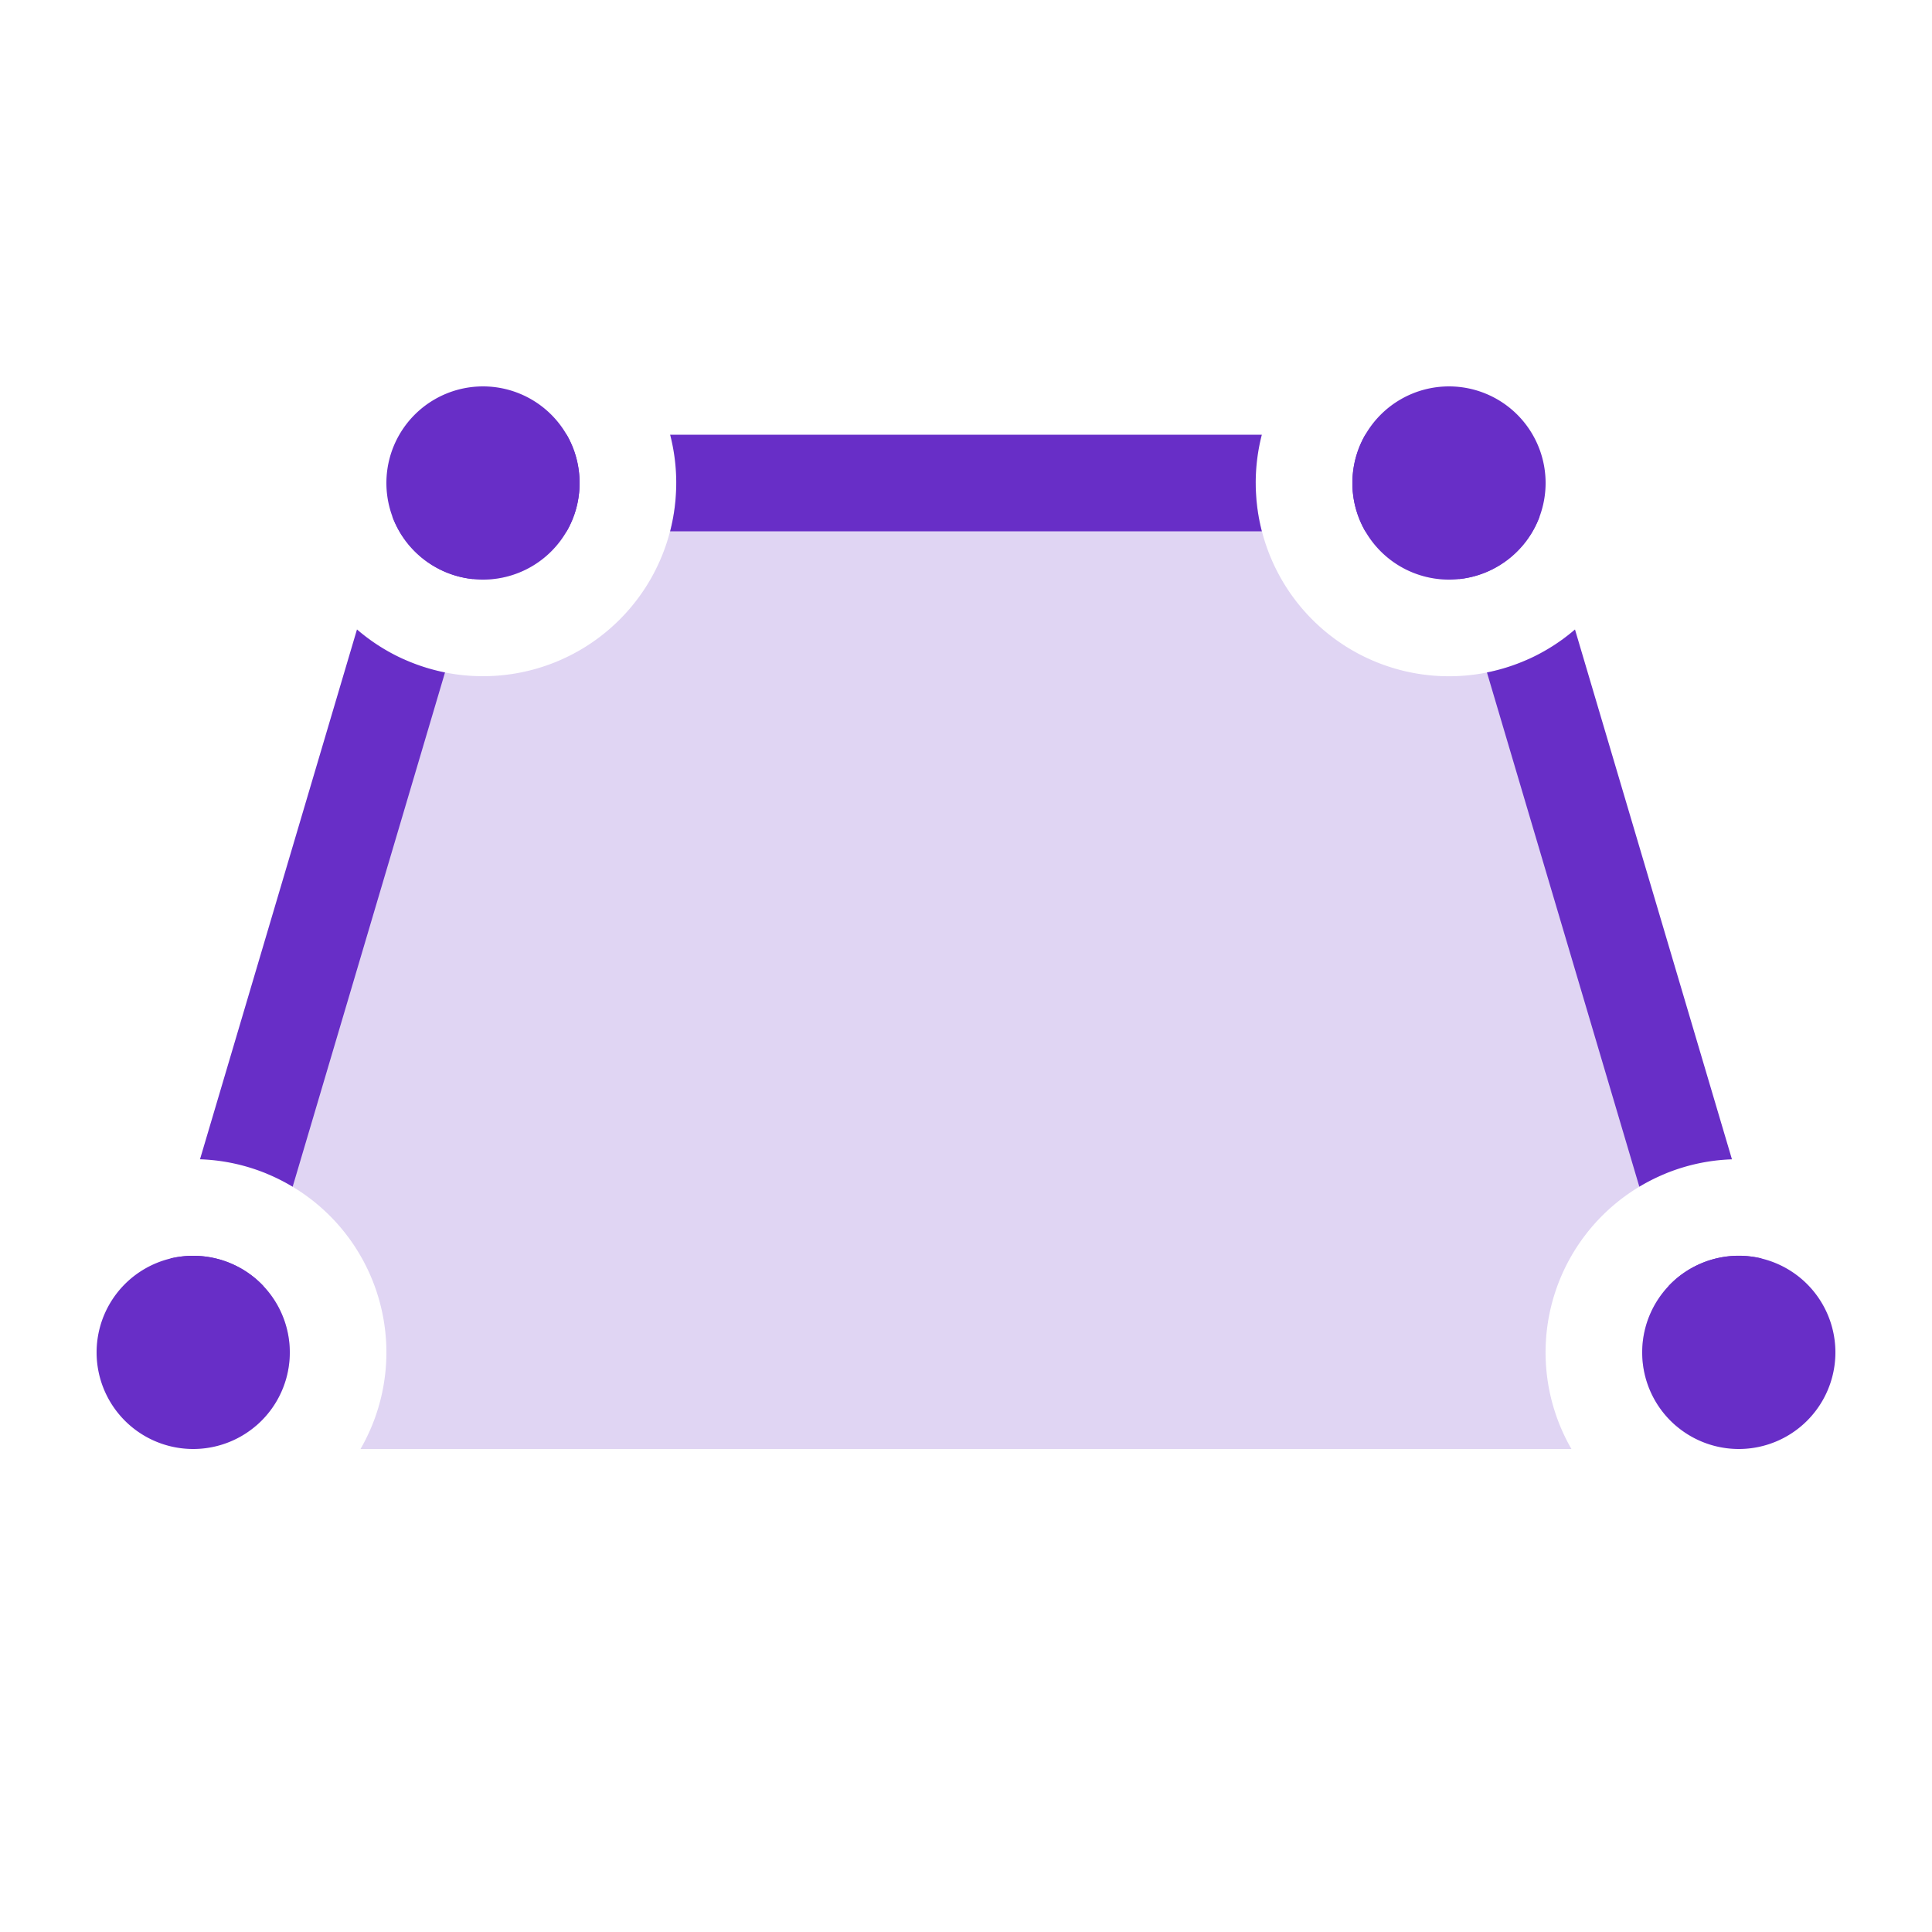 <svg width="48" height="48" viewBox="0 0 48 48" fill="none" xmlns="http://www.w3.org/2000/svg">
    <path fill-rule="evenodd" clip-rule="evenodd" d="M12 16.8a4.8 4.8 0 0 0 4.8-4.8h14.4a4.8 4.8 0 0 0 6.767 4.38l3.408 12.779A4.802 4.802 0 0 0 39.042 36H8.957a4.801 4.801 0 0 0-2.334-6.841l3.409-12.78c.6.27 1.266.421 1.967.421zm30.004 14.718.39 1.464c.25.939-.09 1.867-.756 2.44a2.4 2.4 0 0 1 .366-3.904zM7.2 33.6c0 .73-.326 1.382-.839 1.823a2.395 2.395 0 0 1-.757-2.441l.39-1.464A2.4 2.4 0 0 1 7.2 33.6zm3.696-19.468a2.4 2.4 0 0 0 3.503-2.107 4.803 4.803 0 0 0-3.503 2.107zM36 14.4a2.4 2.4 0 0 1-2.4-2.375 4.803 4.803 0 0 1 3.504 2.107 2.39 2.39 0 0 1-1.104.268z" fill="#682EC7" fill-opacity=".2"/>
    <path d="M16.649 13.2a4.809 4.809 0 0 0 0-2.4H31.35a4.81 4.81 0 0 0 0 2.4H16.65zM14.079 13.2h-1.087c-.532 0-1 .35-1.15.859l-.098.327a2.402 2.402 0 0 1-1.995-1.551 3.6 3.6 0 0 1 3.243-2.035h1.087c.204.353.32.762.32 1.2 0 .437-.116.847-.32 1.2zM8.87 15.639a4.783 4.783 0 0 0 2.186 1.068L7.271 29.484a4.774 4.774 0 0 0-2.302-.682l3.9-13.163zM4.8 31.2c.685 0 1.303.287 1.74.748l-.59 1.992a1.2 1.2 0 0 1-2.3-.681l.59-1.994a2.41 2.41 0 0 1 .56-.065zM33.6 12c0-.438.117-.847.321-1.2h1.087a3.6 3.6 0 0 1 3.242 2.035 2.402 2.402 0 0 1-1.995 1.551l-.097-.327a1.2 1.2 0 0 0-1.15-.86H33.92A2.389 2.389 0 0 1 33.6 12zM40.729 29.484l-3.786-12.777a4.784 4.784 0 0 0 2.187-1.068l3.9 13.164c-.84.029-1.625.274-2.301.68zM43.76 31.265l.59 1.994a1.2 1.2 0 1 1-2.3.681l-.591-1.992a2.393 2.393 0 0 1 2.3-.683z" fill="#682EC7"/>
    <path d="M38.4 12a2.4 2.4 0 1 1-4.8 0 2.4 2.4 0 0 1 4.8 0zM14.4 12a2.4 2.4 0 1 1-4.8 0 2.4 2.4 0 0 1 4.8 0zM7.2 33.6a2.4 2.4 0 1 1-4.8 0 2.4 2.4 0 0 1 4.8 0zM45.6 33.6a2.4 2.4 0 1 1-4.8 0 2.4 2.4 0 0 1 4.8 0z" fill="#682EC7"/>
</svg>

